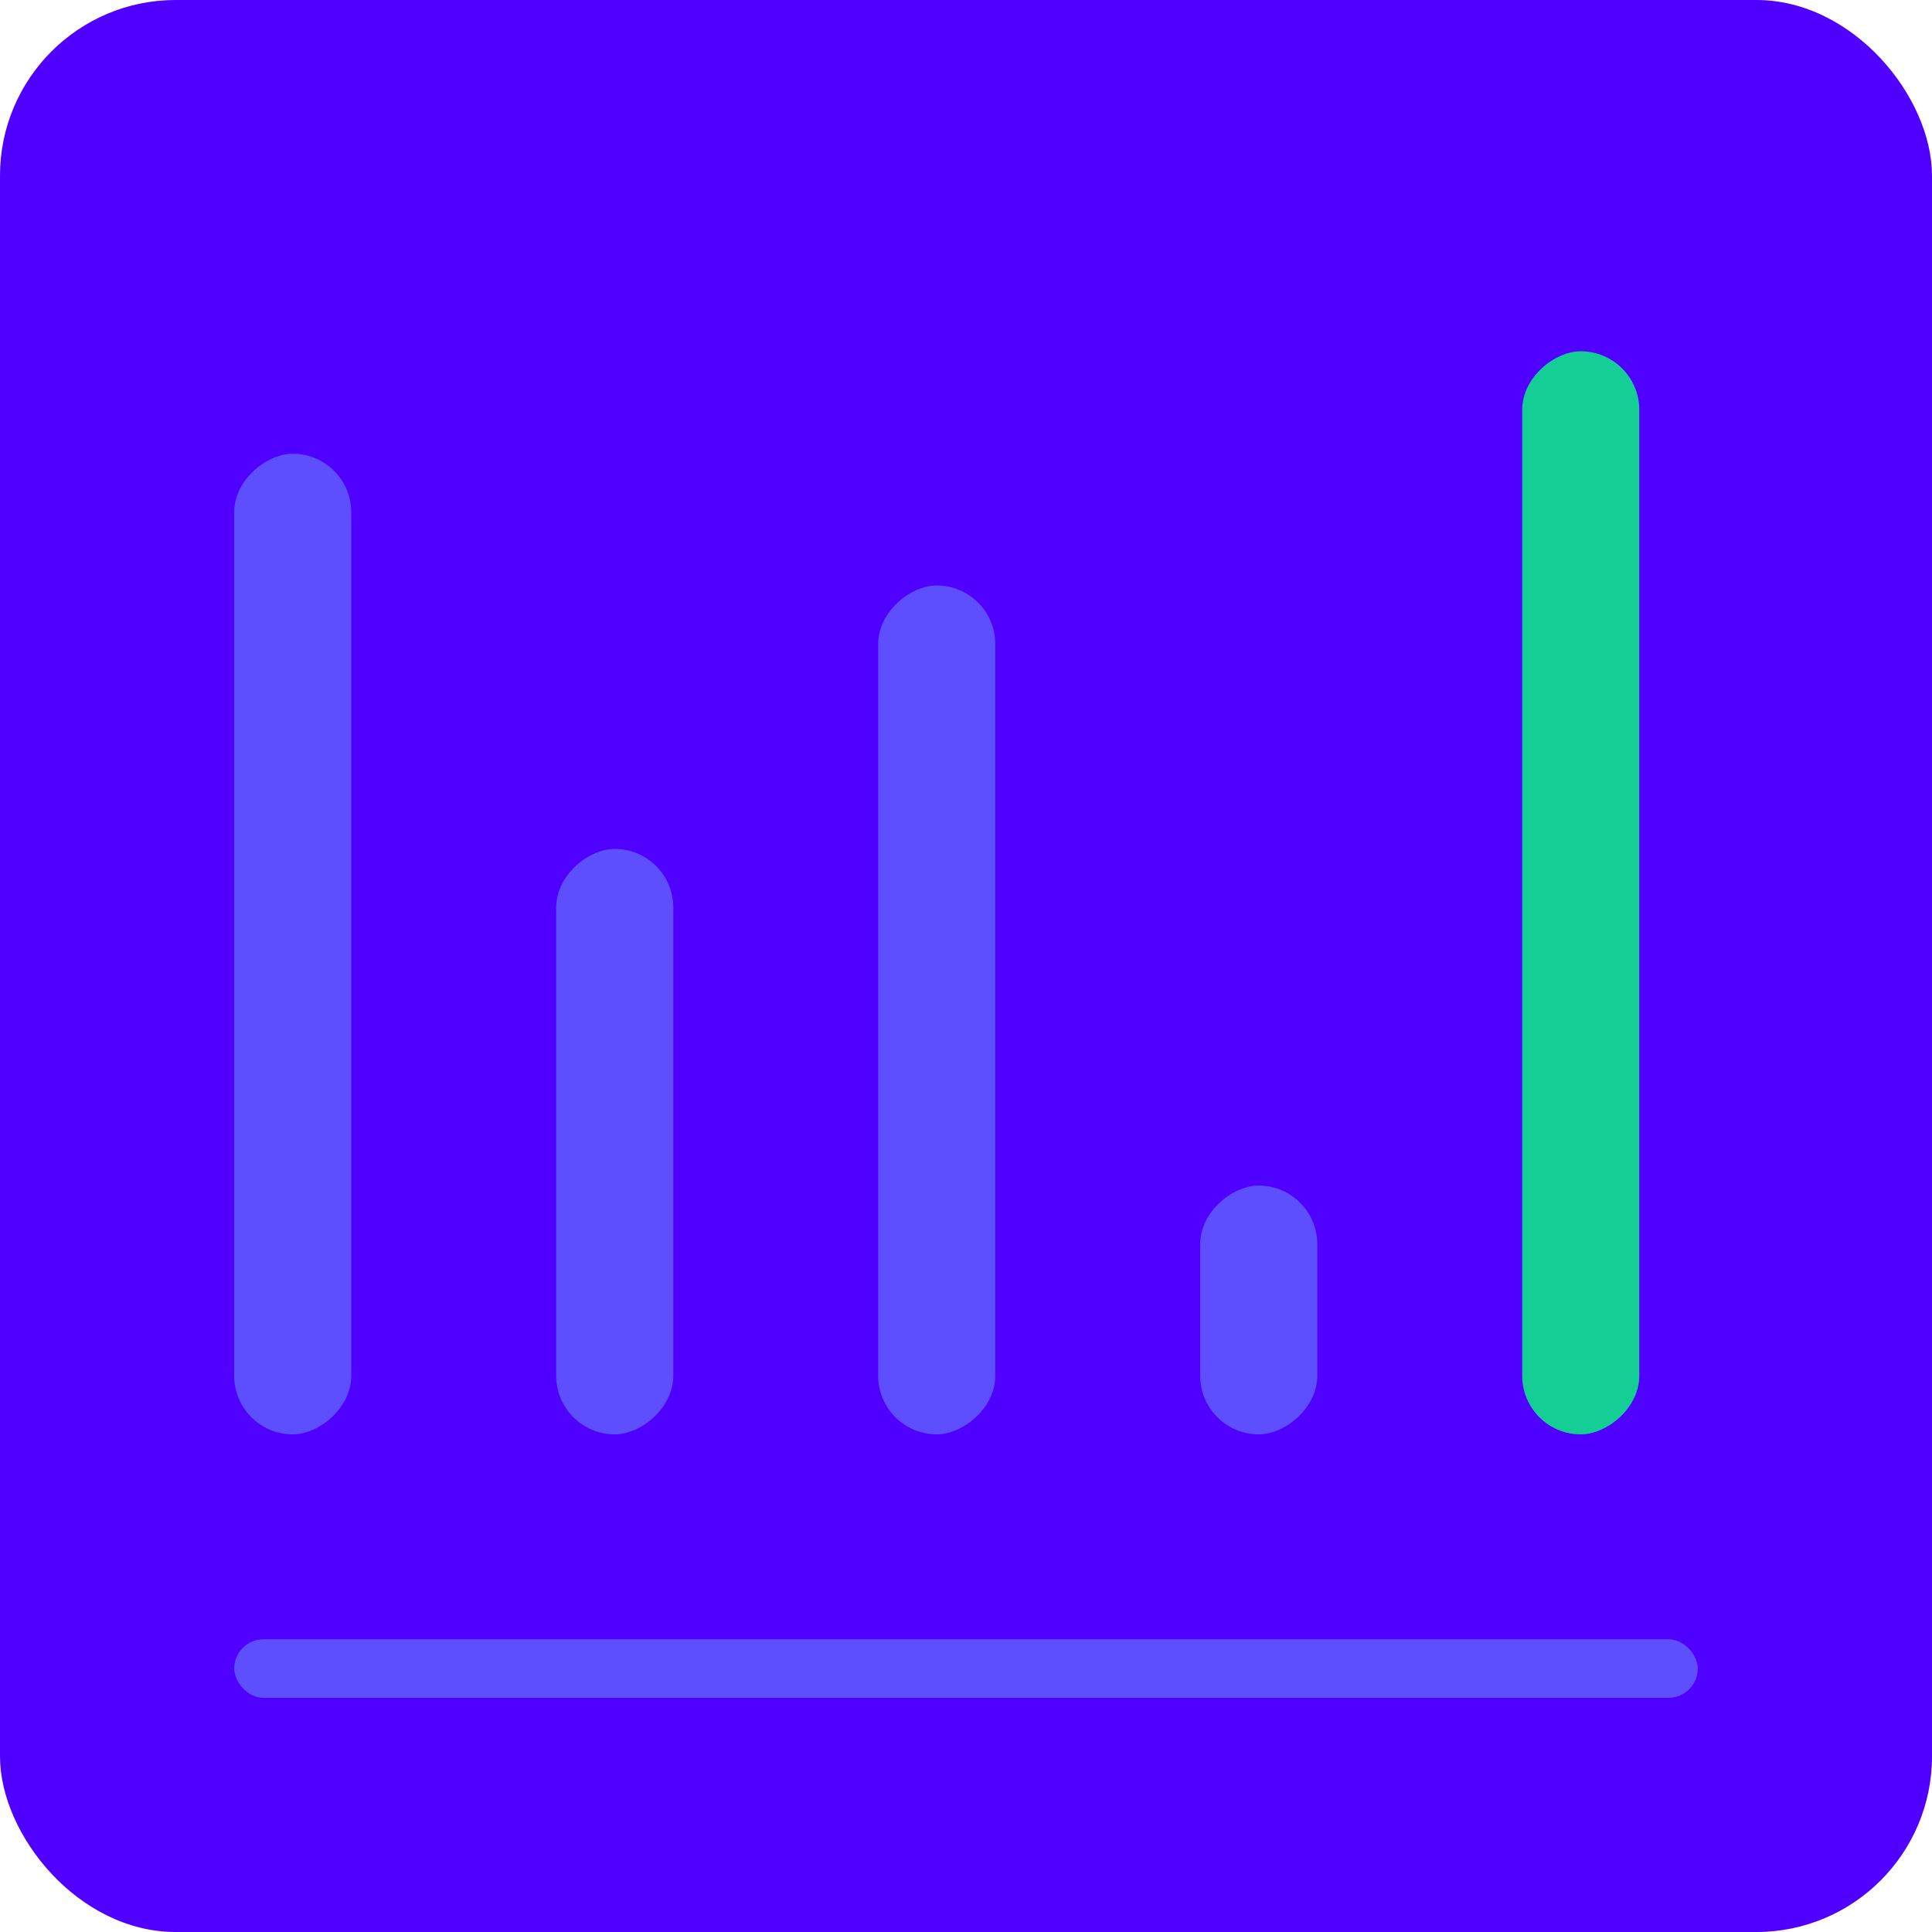 <?xml version="1.0" encoding="UTF-8"?> <svg xmlns="http://www.w3.org/2000/svg" width="132" height="132" viewBox="0 0 132 132" fill="none"> <rect width="132" height="132" rx="12" fill="#5000FF"></rect> <rect x="16" y="112" width="100" height="4" rx="2" fill="#5D4FFE"></rect> <rect x="16" y="98" width="67" height="8" rx="4" transform="rotate(-90 16 98)" fill="#5D4FFE"></rect> <rect x="38" y="98" width="40" height="8" rx="4" transform="rotate(-90 38 98)" fill="#5D4FFE"></rect> <rect x="60" y="98" width="58" height="8" rx="4" transform="rotate(-90 60 98)" fill="#5D4FFE"></rect> <rect x="82" y="98" width="17" height="8" rx="4" transform="rotate(-90 82 98)" fill="#5D4FFE"></rect> <rect x="104" y="98" width="74" height="8" rx="4" transform="rotate(-90 104 98)" fill="#15CE96"></rect> </svg> 